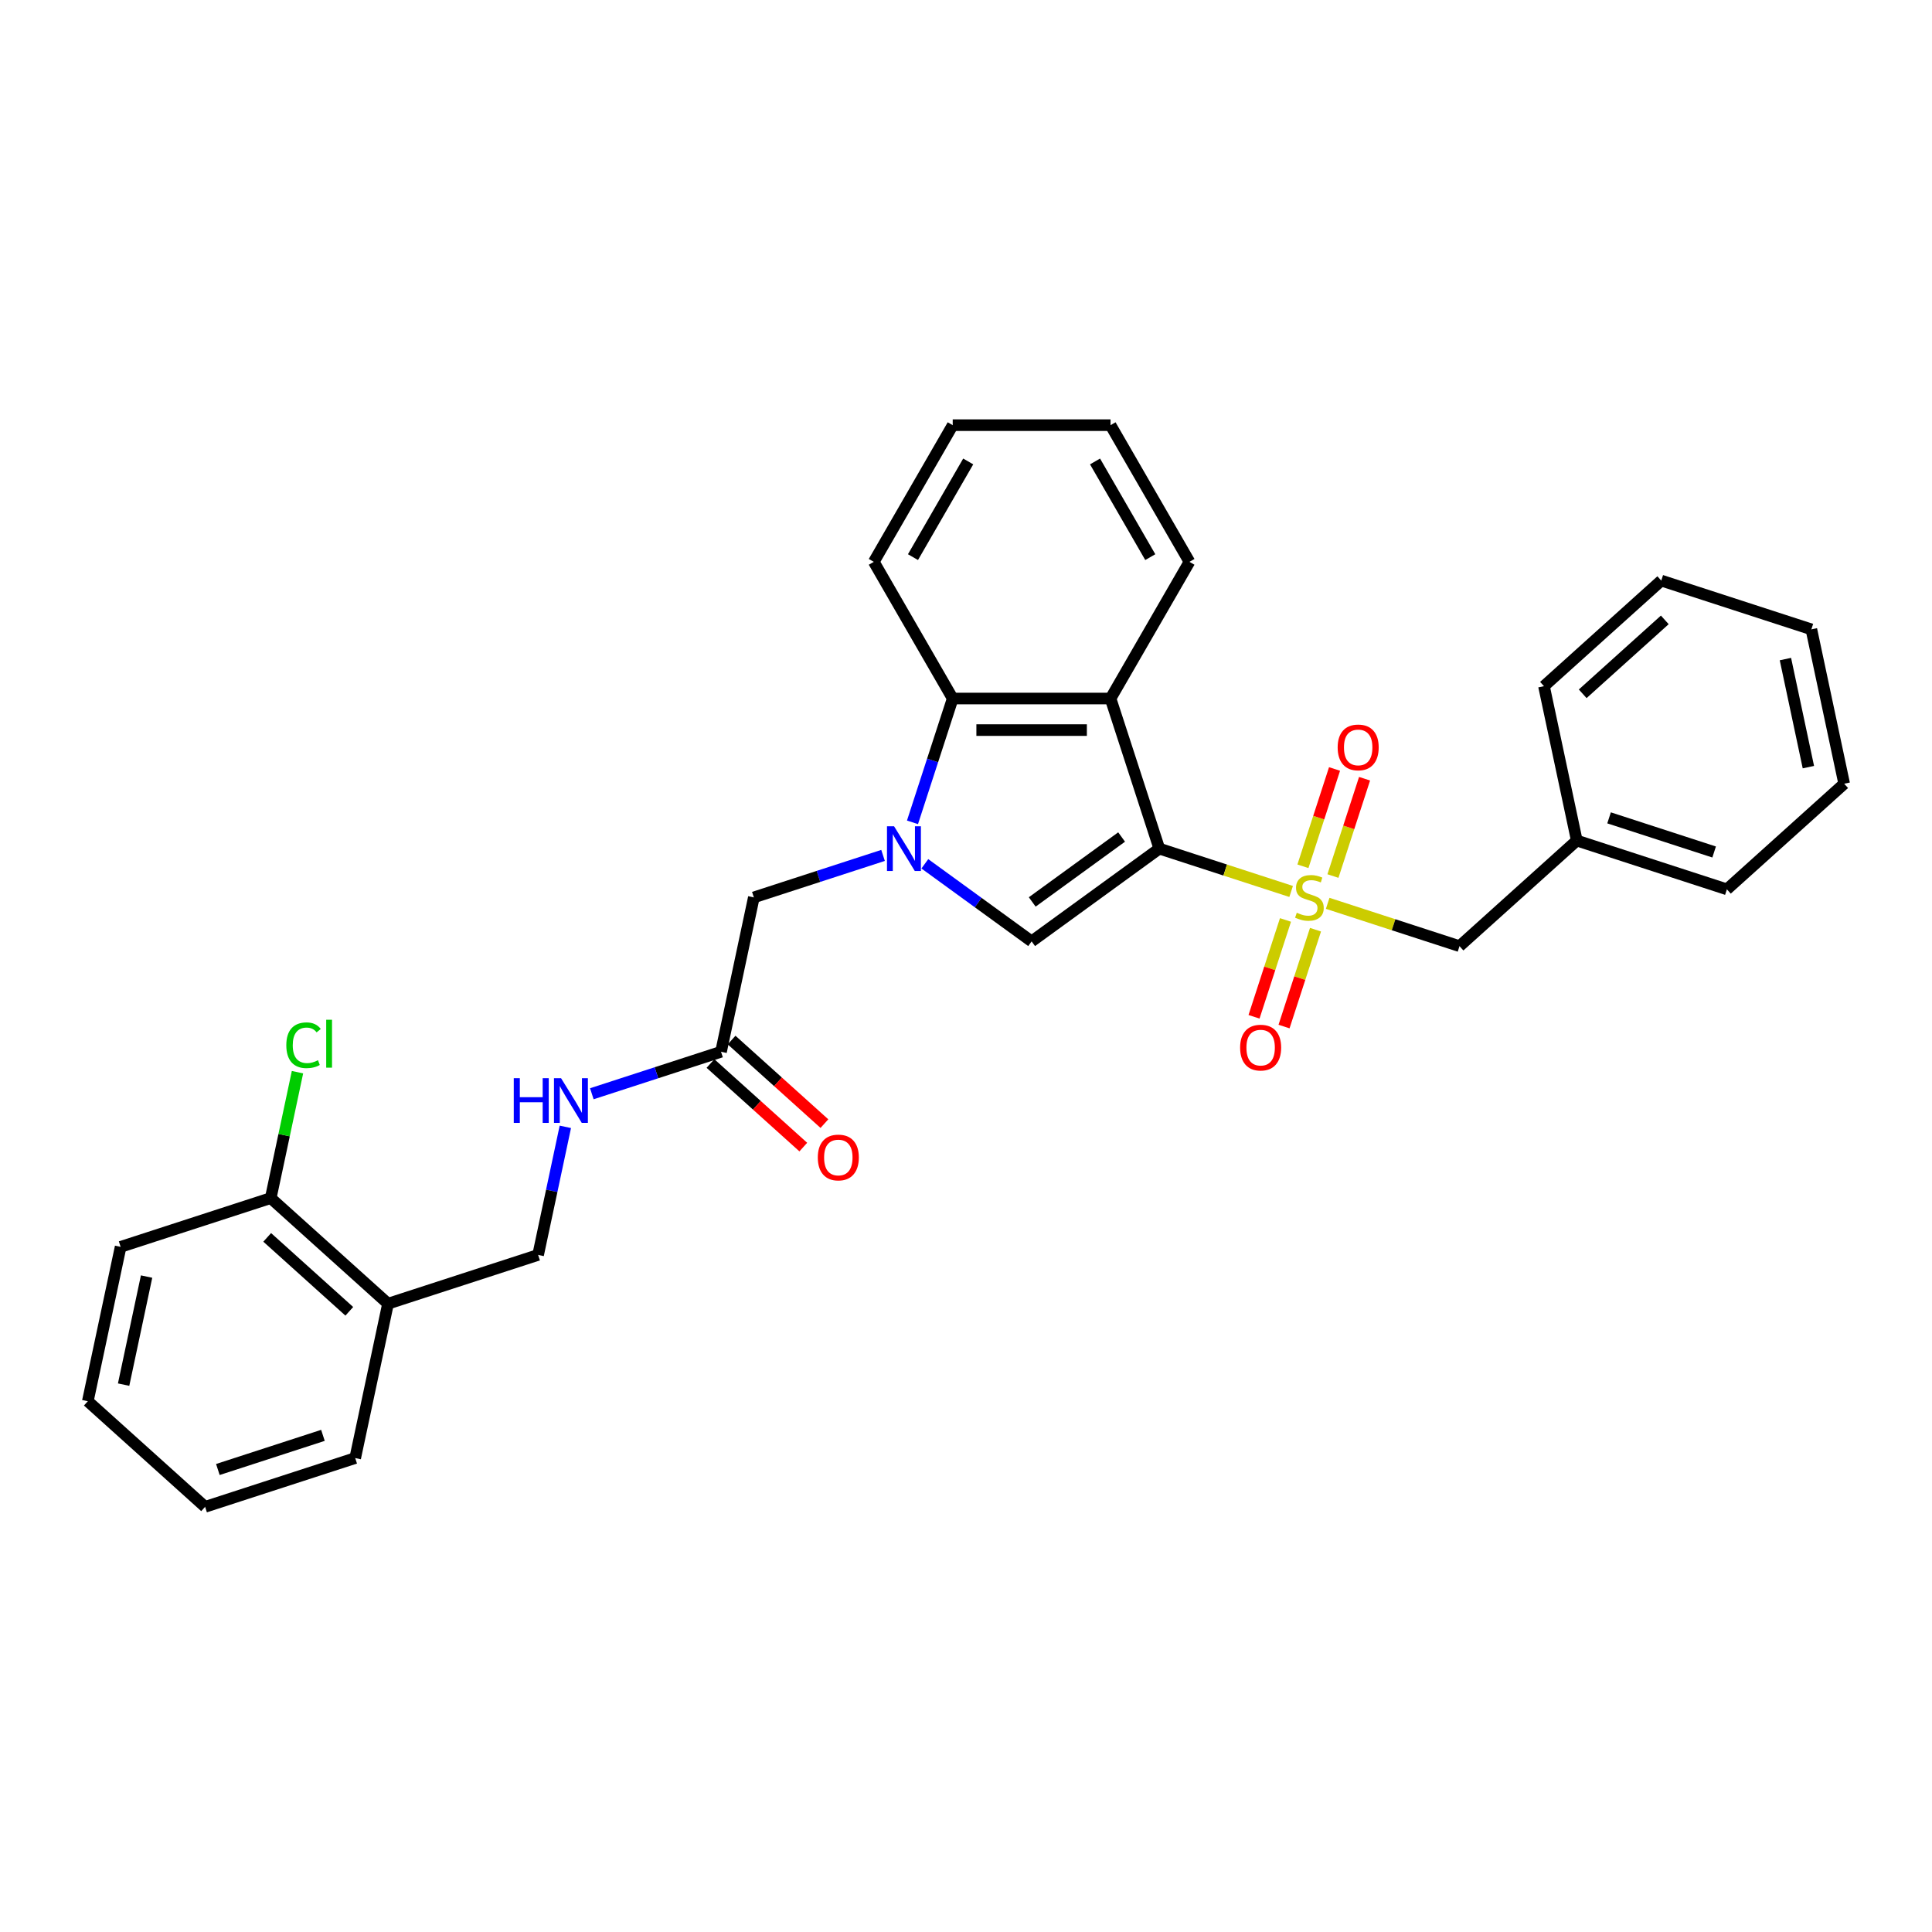 <?xml version='1.0' encoding='iso-8859-1'?>
<svg version='1.1' baseProfile='full'
              xmlns='http://www.w3.org/2000/svg'
                      xmlns:rdkit='http://www.rdkit.org/xml'
                      xmlns:xlink='http://www.w3.org/1999/xlink'
                  xml:space='preserve'
width='1000px' height='1000px' viewBox='0 0 1000 1000'>
<!-- END OF HEADER -->
<rect style='opacity:1.0;fill:#FFFFFF;stroke:none' width='1000' height='1000' x='0' y='0'> </rect>
<path class='bond-0' d='M 600.057,439.247 L 634.173,450.332' style='fill:none;fill-rule:evenodd;stroke:#000000;stroke-width:6px;stroke-linecap:butt;stroke-linejoin:miter;stroke-opacity:1' />
<path class='bond-0' d='M 634.173,450.332 L 668.289,461.417' style='fill:none;fill-rule:evenodd;stroke:#CCCC00;stroke-width:6px;stroke-linecap:butt;stroke-linejoin:miter;stroke-opacity:1' />
<path class='bond-2' d='M 600.057,439.247 L 533.968,487.263' style='fill:none;fill-rule:evenodd;stroke:#000000;stroke-width:6px;stroke-linecap:butt;stroke-linejoin:miter;stroke-opacity:1' />
<path class='bond-2' d='M 580.54,433.232 L 534.279,466.843' style='fill:none;fill-rule:evenodd;stroke:#000000;stroke-width:6px;stroke-linecap:butt;stroke-linejoin:miter;stroke-opacity:1' />
<path class='bond-3' d='M 600.057,439.247 L 574.813,361.556' style='fill:none;fill-rule:evenodd;stroke:#000000;stroke-width:6px;stroke-linecap:butt;stroke-linejoin:miter;stroke-opacity:1' />
<path class='bond-6' d='M 687.208,467.564 L 721.324,478.649' style='fill:none;fill-rule:evenodd;stroke:#CCCC00;stroke-width:6px;stroke-linecap:butt;stroke-linejoin:miter;stroke-opacity:1' />
<path class='bond-6' d='M 721.324,478.649 L 755.44,489.734' style='fill:none;fill-rule:evenodd;stroke:#000000;stroke-width:6px;stroke-linecap:butt;stroke-linejoin:miter;stroke-opacity:1' />
<path class='bond-8' d='M 689.929,453.438 L 698.112,428.252' style='fill:none;fill-rule:evenodd;stroke:#CCCC00;stroke-width:6px;stroke-linecap:butt;stroke-linejoin:miter;stroke-opacity:1' />
<path class='bond-8' d='M 698.112,428.252 L 706.295,403.066' style='fill:none;fill-rule:evenodd;stroke:#FF0000;stroke-width:6px;stroke-linecap:butt;stroke-linejoin:miter;stroke-opacity:1' />
<path class='bond-8' d='M 674.39,448.39 L 682.574,423.204' style='fill:none;fill-rule:evenodd;stroke:#CCCC00;stroke-width:6px;stroke-linecap:butt;stroke-linejoin:miter;stroke-opacity:1' />
<path class='bond-8' d='M 682.574,423.204 L 690.757,398.018' style='fill:none;fill-rule:evenodd;stroke:#FF0000;stroke-width:6px;stroke-linecap:butt;stroke-linejoin:miter;stroke-opacity:1' />
<path class='bond-9' d='M 665.366,476.164 L 657.222,501.227' style='fill:none;fill-rule:evenodd;stroke:#CCCC00;stroke-width:6px;stroke-linecap:butt;stroke-linejoin:miter;stroke-opacity:1' />
<path class='bond-9' d='M 657.222,501.227 L 649.079,526.291' style='fill:none;fill-rule:evenodd;stroke:#FF0000;stroke-width:6px;stroke-linecap:butt;stroke-linejoin:miter;stroke-opacity:1' />
<path class='bond-9' d='M 680.904,481.213 L 672.761,506.276' style='fill:none;fill-rule:evenodd;stroke:#CCCC00;stroke-width:6px;stroke-linecap:butt;stroke-linejoin:miter;stroke-opacity:1' />
<path class='bond-9' d='M 672.761,506.276 L 664.617,531.34' style='fill:none;fill-rule:evenodd;stroke:#FF0000;stroke-width:6px;stroke-linecap:butt;stroke-linejoin:miter;stroke-opacity:1' />
<path class='bond-1' d='M 478.696,447.105 L 506.332,467.184' style='fill:none;fill-rule:evenodd;stroke:#0000FF;stroke-width:6px;stroke-linecap:butt;stroke-linejoin:miter;stroke-opacity:1' />
<path class='bond-1' d='M 506.332,467.184 L 533.968,487.263' style='fill:none;fill-rule:evenodd;stroke:#000000;stroke-width:6px;stroke-linecap:butt;stroke-linejoin:miter;stroke-opacity:1' />
<path class='bond-5' d='M 457.064,442.762 L 423.627,453.626' style='fill:none;fill-rule:evenodd;stroke:#0000FF;stroke-width:6px;stroke-linecap:butt;stroke-linejoin:miter;stroke-opacity:1' />
<path class='bond-5' d='M 423.627,453.626 L 390.189,464.491' style='fill:none;fill-rule:evenodd;stroke:#000000;stroke-width:6px;stroke-linecap:butt;stroke-linejoin:miter;stroke-opacity:1' />
<path class='bond-30' d='M 472.302,425.638 L 482.713,393.597' style='fill:none;fill-rule:evenodd;stroke:#0000FF;stroke-width:6px;stroke-linecap:butt;stroke-linejoin:miter;stroke-opacity:1' />
<path class='bond-30' d='M 482.713,393.597 L 493.124,361.556' style='fill:none;fill-rule:evenodd;stroke:#000000;stroke-width:6px;stroke-linecap:butt;stroke-linejoin:miter;stroke-opacity:1' />
<path class='bond-4' d='M 574.813,361.556 L 493.124,361.556' style='fill:none;fill-rule:evenodd;stroke:#000000;stroke-width:6px;stroke-linecap:butt;stroke-linejoin:miter;stroke-opacity:1' />
<path class='bond-4' d='M 562.56,377.894 L 505.377,377.894' style='fill:none;fill-rule:evenodd;stroke:#000000;stroke-width:6px;stroke-linecap:butt;stroke-linejoin:miter;stroke-opacity:1' />
<path class='bond-17' d='M 574.813,361.556 L 615.658,290.811' style='fill:none;fill-rule:evenodd;stroke:#000000;stroke-width:6px;stroke-linecap:butt;stroke-linejoin:miter;stroke-opacity:1' />
<path class='bond-18' d='M 493.124,361.556 L 452.279,290.811' style='fill:none;fill-rule:evenodd;stroke:#000000;stroke-width:6px;stroke-linecap:butt;stroke-linejoin:miter;stroke-opacity:1' />
<path class='bond-7' d='M 390.189,464.491 L 373.205,544.395' style='fill:none;fill-rule:evenodd;stroke:#000000;stroke-width:6px;stroke-linecap:butt;stroke-linejoin:miter;stroke-opacity:1' />
<path class='bond-16' d='M 755.44,489.734 L 816.147,435.073' style='fill:none;fill-rule:evenodd;stroke:#000000;stroke-width:6px;stroke-linecap:butt;stroke-linejoin:miter;stroke-opacity:1' />
<path class='bond-11' d='M 373.205,544.395 L 339.767,555.26' style='fill:none;fill-rule:evenodd;stroke:#000000;stroke-width:6px;stroke-linecap:butt;stroke-linejoin:miter;stroke-opacity:1' />
<path class='bond-11' d='M 339.767,555.26 L 306.329,566.125' style='fill:none;fill-rule:evenodd;stroke:#0000FF;stroke-width:6px;stroke-linecap:butt;stroke-linejoin:miter;stroke-opacity:1' />
<path class='bond-14' d='M 367.738,550.466 L 391.761,572.096' style='fill:none;fill-rule:evenodd;stroke:#000000;stroke-width:6px;stroke-linecap:butt;stroke-linejoin:miter;stroke-opacity:1' />
<path class='bond-14' d='M 391.761,572.096 L 415.784,593.726' style='fill:none;fill-rule:evenodd;stroke:#FF0000;stroke-width:6px;stroke-linecap:butt;stroke-linejoin:miter;stroke-opacity:1' />
<path class='bond-14' d='M 378.671,538.325 L 402.693,559.955' style='fill:none;fill-rule:evenodd;stroke:#000000;stroke-width:6px;stroke-linecap:butt;stroke-linejoin:miter;stroke-opacity:1' />
<path class='bond-14' d='M 402.693,559.955 L 426.716,581.585' style='fill:none;fill-rule:evenodd;stroke:#FF0000;stroke-width:6px;stroke-linecap:butt;stroke-linejoin:miter;stroke-opacity:1' />
<path class='bond-10' d='M 200.837,674.787 L 278.529,649.543' style='fill:none;fill-rule:evenodd;stroke:#000000;stroke-width:6px;stroke-linecap:butt;stroke-linejoin:miter;stroke-opacity:1' />
<path class='bond-13' d='M 200.837,674.787 L 140.13,620.126' style='fill:none;fill-rule:evenodd;stroke:#000000;stroke-width:6px;stroke-linecap:butt;stroke-linejoin:miter;stroke-opacity:1' />
<path class='bond-13' d='M 180.799,678.729 L 138.304,640.466' style='fill:none;fill-rule:evenodd;stroke:#000000;stroke-width:6px;stroke-linecap:butt;stroke-linejoin:miter;stroke-opacity:1' />
<path class='bond-19' d='M 200.837,674.787 L 183.853,754.691' style='fill:none;fill-rule:evenodd;stroke:#000000;stroke-width:6px;stroke-linecap:butt;stroke-linejoin:miter;stroke-opacity:1' />
<path class='bond-12' d='M 292.62,583.248 L 285.575,616.396' style='fill:none;fill-rule:evenodd;stroke:#0000FF;stroke-width:6px;stroke-linecap:butt;stroke-linejoin:miter;stroke-opacity:1' />
<path class='bond-12' d='M 285.575,616.396 L 278.529,649.543' style='fill:none;fill-rule:evenodd;stroke:#000000;stroke-width:6px;stroke-linecap:butt;stroke-linejoin:miter;stroke-opacity:1' />
<path class='bond-15' d='M 140.13,620.126 L 147.056,587.542' style='fill:none;fill-rule:evenodd;stroke:#000000;stroke-width:6px;stroke-linecap:butt;stroke-linejoin:miter;stroke-opacity:1' />
<path class='bond-15' d='M 147.056,587.542 L 153.982,554.958' style='fill:none;fill-rule:evenodd;stroke:#00CC00;stroke-width:6px;stroke-linecap:butt;stroke-linejoin:miter;stroke-opacity:1' />
<path class='bond-20' d='M 140.13,620.126 L 62.439,645.369' style='fill:none;fill-rule:evenodd;stroke:#000000;stroke-width:6px;stroke-linecap:butt;stroke-linejoin:miter;stroke-opacity:1' />
<path class='bond-21' d='M 816.147,435.073 L 893.838,460.317' style='fill:none;fill-rule:evenodd;stroke:#000000;stroke-width:6px;stroke-linecap:butt;stroke-linejoin:miter;stroke-opacity:1' />
<path class='bond-21' d='M 832.849,423.321 L 887.233,440.992' style='fill:none;fill-rule:evenodd;stroke:#000000;stroke-width:6px;stroke-linecap:butt;stroke-linejoin:miter;stroke-opacity:1' />
<path class='bond-22' d='M 816.147,435.073 L 799.163,355.169' style='fill:none;fill-rule:evenodd;stroke:#000000;stroke-width:6px;stroke-linecap:butt;stroke-linejoin:miter;stroke-opacity:1' />
<path class='bond-23' d='M 615.658,290.811 L 574.813,220.065' style='fill:none;fill-rule:evenodd;stroke:#000000;stroke-width:6px;stroke-linecap:butt;stroke-linejoin:miter;stroke-opacity:1' />
<path class='bond-23' d='M 595.382,288.368 L 566.791,238.846' style='fill:none;fill-rule:evenodd;stroke:#000000;stroke-width:6px;stroke-linecap:butt;stroke-linejoin:miter;stroke-opacity:1' />
<path class='bond-31' d='M 452.279,290.811 L 493.124,220.065' style='fill:none;fill-rule:evenodd;stroke:#000000;stroke-width:6px;stroke-linecap:butt;stroke-linejoin:miter;stroke-opacity:1' />
<path class='bond-31' d='M 472.555,288.368 L 501.146,238.846' style='fill:none;fill-rule:evenodd;stroke:#000000;stroke-width:6px;stroke-linecap:butt;stroke-linejoin:miter;stroke-opacity:1' />
<path class='bond-25' d='M 183.853,754.691 L 106.162,779.935' style='fill:none;fill-rule:evenodd;stroke:#000000;stroke-width:6px;stroke-linecap:butt;stroke-linejoin:miter;stroke-opacity:1' />
<path class='bond-25' d='M 167.151,742.939 L 112.767,760.61' style='fill:none;fill-rule:evenodd;stroke:#000000;stroke-width:6px;stroke-linecap:butt;stroke-linejoin:miter;stroke-opacity:1' />
<path class='bond-33' d='M 62.439,645.369 L 45.455,725.274' style='fill:none;fill-rule:evenodd;stroke:#000000;stroke-width:6px;stroke-linecap:butt;stroke-linejoin:miter;stroke-opacity:1' />
<path class='bond-33' d='M 75.872,660.752 L 63.983,716.685' style='fill:none;fill-rule:evenodd;stroke:#000000;stroke-width:6px;stroke-linecap:butt;stroke-linejoin:miter;stroke-opacity:1' />
<path class='bond-27' d='M 893.838,460.317 L 954.545,405.656' style='fill:none;fill-rule:evenodd;stroke:#000000;stroke-width:6px;stroke-linecap:butt;stroke-linejoin:miter;stroke-opacity:1' />
<path class='bond-28' d='M 799.163,355.169 L 859.87,300.508' style='fill:none;fill-rule:evenodd;stroke:#000000;stroke-width:6px;stroke-linecap:butt;stroke-linejoin:miter;stroke-opacity:1' />
<path class='bond-28' d='M 819.201,359.111 L 861.696,320.848' style='fill:none;fill-rule:evenodd;stroke:#000000;stroke-width:6px;stroke-linecap:butt;stroke-linejoin:miter;stroke-opacity:1' />
<path class='bond-24' d='M 574.813,220.065 L 493.124,220.065' style='fill:none;fill-rule:evenodd;stroke:#000000;stroke-width:6px;stroke-linecap:butt;stroke-linejoin:miter;stroke-opacity:1' />
<path class='bond-26' d='M 106.162,779.935 L 45.455,725.274' style='fill:none;fill-rule:evenodd;stroke:#000000;stroke-width:6px;stroke-linecap:butt;stroke-linejoin:miter;stroke-opacity:1' />
<path class='bond-32' d='M 954.545,405.656 L 937.561,325.751' style='fill:none;fill-rule:evenodd;stroke:#000000;stroke-width:6px;stroke-linecap:butt;stroke-linejoin:miter;stroke-opacity:1' />
<path class='bond-32' d='M 936.017,397.067 L 924.128,341.134' style='fill:none;fill-rule:evenodd;stroke:#000000;stroke-width:6px;stroke-linecap:butt;stroke-linejoin:miter;stroke-opacity:1' />
<path class='bond-29' d='M 859.87,300.508 L 937.561,325.751' style='fill:none;fill-rule:evenodd;stroke:#000000;stroke-width:6px;stroke-linecap:butt;stroke-linejoin:miter;stroke-opacity:1' />
<path  class='atom-1' d='M 671.213 472.431
Q 671.474 472.529, 672.553 472.986
Q 673.631 473.444, 674.807 473.738
Q 676.016 473.999, 677.193 473.999
Q 679.382 473.999, 680.656 472.954
Q 681.931 471.876, 681.931 470.013
Q 681.931 468.739, 681.277 467.954
Q 680.656 467.17, 679.676 466.745
Q 678.696 466.321, 677.062 465.83
Q 675.003 465.21, 673.762 464.621
Q 672.553 464.033, 671.67 462.792
Q 670.821 461.55, 670.821 459.459
Q 670.821 456.551, 672.781 454.753
Q 674.775 452.956, 678.696 452.956
Q 681.375 452.956, 684.414 454.231
L 683.662 456.747
Q 680.885 455.603, 678.794 455.603
Q 676.539 455.603, 675.297 456.551
Q 674.056 457.465, 674.088 459.067
Q 674.088 460.308, 674.709 461.06
Q 675.363 461.811, 676.278 462.236
Q 677.225 462.661, 678.794 463.151
Q 680.885 463.805, 682.127 464.458
Q 683.368 465.112, 684.251 466.451
Q 685.166 467.758, 685.166 470.013
Q 685.166 473.215, 683.009 474.947
Q 680.885 476.646, 677.323 476.646
Q 675.265 476.646, 673.696 476.189
Q 672.161 475.764, 670.331 475.012
L 671.213 472.431
' fill='#CCCC00'/>
<path  class='atom-2' d='M 462.766 427.68
L 470.347 439.933
Q 471.099 441.142, 472.308 443.332
Q 473.517 445.521, 473.582 445.652
L 473.582 427.68
L 476.654 427.68
L 476.654 450.815
L 473.484 450.815
L 465.348 437.417
Q 464.4 435.849, 463.387 434.052
Q 462.407 432.255, 462.113 431.699
L 462.113 450.815
L 459.107 450.815
L 459.107 427.68
L 462.766 427.68
' fill='#0000FF'/>
<path  class='atom-9' d='M 692.372 386.865
Q 692.372 381.31, 695.117 378.206
Q 697.862 375.101, 702.992 375.101
Q 708.122 375.101, 710.867 378.206
Q 713.611 381.31, 713.611 386.865
Q 713.611 392.485, 710.834 395.687
Q 708.056 398.857, 702.992 398.857
Q 697.894 398.857, 695.117 395.687
Q 692.372 392.518, 692.372 386.865
M 702.992 396.243
Q 706.521 396.243, 708.416 393.89
Q 710.344 391.505, 710.344 386.865
Q 710.344 382.323, 708.416 380.035
Q 706.521 377.715, 702.992 377.715
Q 699.463 377.715, 697.535 380.003
Q 695.64 382.29, 695.64 386.865
Q 695.64 391.537, 697.535 393.89
Q 699.463 396.243, 702.992 396.243
' fill='#FF0000'/>
<path  class='atom-10' d='M 641.885 542.248
Q 641.885 536.693, 644.63 533.588
Q 647.375 530.484, 652.505 530.484
Q 657.635 530.484, 660.38 533.588
Q 663.124 536.693, 663.124 542.248
Q 663.124 547.868, 660.347 551.07
Q 657.569 554.24, 652.505 554.24
Q 647.407 554.24, 644.63 551.07
Q 641.885 547.9, 641.885 542.248
M 652.505 551.626
Q 656.034 551.626, 657.929 549.273
Q 659.857 546.888, 659.857 542.248
Q 659.857 537.706, 657.929 535.418
Q 656.034 533.098, 652.505 533.098
Q 648.976 533.098, 647.048 535.386
Q 645.153 537.673, 645.153 542.248
Q 645.153 546.92, 647.048 549.273
Q 648.976 551.626, 652.505 551.626
' fill='#FF0000'/>
<path  class='atom-12' d='M 265.925 558.071
L 269.062 558.071
L 269.062 567.907
L 280.891 567.907
L 280.891 558.071
L 284.028 558.071
L 284.028 581.206
L 280.891 581.206
L 280.891 570.521
L 269.062 570.521
L 269.062 581.206
L 265.925 581.206
L 265.925 558.071
' fill='#0000FF'/>
<path  class='atom-12' d='M 290.399 558.071
L 297.98 570.325
Q 298.732 571.534, 299.941 573.723
Q 301.15 575.913, 301.215 576.043
L 301.215 558.071
L 304.287 558.071
L 304.287 581.206
L 301.117 581.206
L 292.981 567.809
Q 292.033 566.24, 291.02 564.443
Q 290.04 562.646, 289.746 562.091
L 289.746 581.206
L 286.74 581.206
L 286.74 558.071
L 290.399 558.071
' fill='#0000FF'/>
<path  class='atom-15' d='M 423.292 599.122
Q 423.292 593.567, 426.037 590.463
Q 428.782 587.358, 433.912 587.358
Q 439.042 587.358, 441.787 590.463
Q 444.531 593.567, 444.531 599.122
Q 444.531 604.742, 441.754 607.944
Q 438.976 611.114, 433.912 611.114
Q 428.814 611.114, 426.037 607.944
Q 423.292 604.775, 423.292 599.122
M 433.912 608.5
Q 437.441 608.5, 439.336 606.147
Q 441.264 603.762, 441.264 599.122
Q 441.264 594.58, 439.336 592.292
Q 437.441 589.972, 433.912 589.972
Q 430.383 589.972, 428.455 592.26
Q 426.56 594.547, 426.56 599.122
Q 426.56 603.794, 428.455 606.147
Q 430.383 608.5, 433.912 608.5
' fill='#FF0000'/>
<path  class='atom-16' d='M 148.194 541.022
Q 148.194 535.271, 150.873 532.265
Q 153.585 529.226, 158.716 529.226
Q 163.486 529.226, 166.035 532.591
L 163.878 534.356
Q 162.016 531.905, 158.716 531.905
Q 155.219 531.905, 153.357 534.258
Q 151.527 536.578, 151.527 541.022
Q 151.527 545.596, 153.422 547.949
Q 155.35 550.302, 159.075 550.302
Q 161.624 550.302, 164.597 548.766
L 165.512 551.217
Q 164.303 552.001, 162.473 552.458
Q 160.643 552.916, 158.618 552.916
Q 153.585 552.916, 150.873 549.844
Q 148.194 546.773, 148.194 541.022
' fill='#00CC00'/>
<path  class='atom-16' d='M 168.845 527.821
L 171.851 527.821
L 171.851 552.622
L 168.845 552.622
L 168.845 527.821
' fill='#00CC00'/>
</svg>
